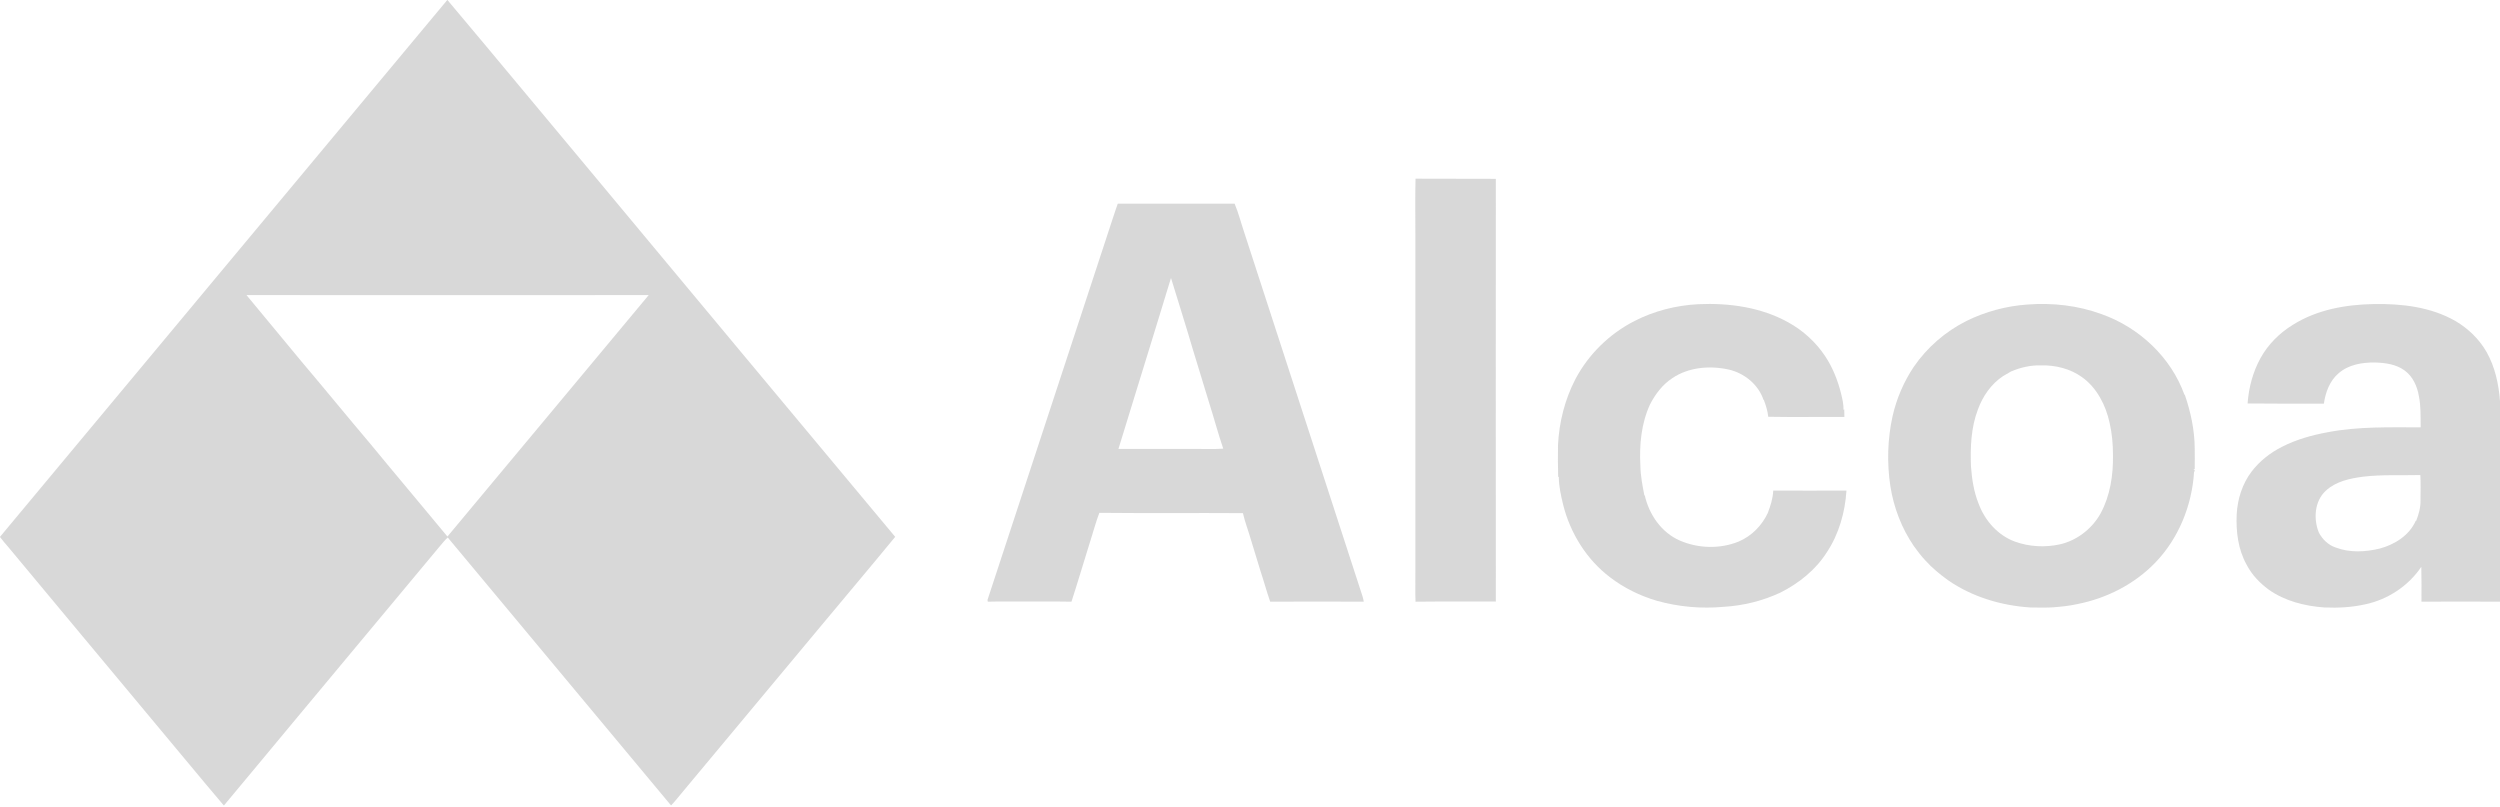 <svg width="158" height="51" viewBox="0 0 158 51" fill="none" xmlns="http://www.w3.org/2000/svg">
<g opacity="0.35" clip-path="url(#clip0_594_6047)">
<path fill-rule="evenodd" clip-rule="evenodd" d="M28.268 0H28.278C31.286 3.572 34.264 7.174 37.262 10.757C43.693 18.477 50.124 26.208 56.576 33.929C54.864 36.014 53.112 38.078 51.391 40.152C48.656 43.441 45.911 46.72 43.176 50.008C42.923 50.302 42.69 50.615 42.417 50.899H42.407C37.707 45.252 32.998 39.616 28.298 33.97C28.116 34.132 27.964 34.324 27.802 34.516C24.703 38.24 21.604 41.964 18.494 45.688C17.056 47.438 15.597 49.158 14.159 50.899H14.139C12.65 49.148 11.202 47.377 9.723 45.617C6.654 41.944 3.596 38.26 0.527 34.577C0.344 34.364 0.162 34.162 0 33.939V33.929C9.419 22.616 18.849 11.313 28.268 0ZM15.577 18.649C16.745 20.059 17.913 21.469 19.081 22.879C20.53 24.589 21.948 26.33 23.406 28.05C25.017 30.013 26.657 31.946 28.278 33.909C32.522 28.829 36.755 23.739 40.999 18.649C32.525 18.656 24.051 18.656 15.577 18.649Z" fill="#8F8F8F"/>
<path d="M89.462 11.293C91.154 11.303 92.845 11.293 94.537 11.303C94.526 20.208 94.537 29.113 94.537 38.017C92.845 38.028 91.154 38.007 89.462 38.028C89.432 37.4 89.462 36.773 89.452 36.156C89.452 29.018 89.452 21.881 89.452 14.744C89.452 13.6 89.432 12.447 89.462 11.293Z" fill="#8F8F8F"/>
<path fill-rule="evenodd" clip-rule="evenodd" d="M70.016 14.754C70.229 14.126 70.421 13.489 70.644 12.871C73.105 12.871 75.567 12.871 78.028 12.871C78.281 13.479 78.443 14.126 78.656 14.754C81.147 22.393 83.618 30.043 86.11 37.683C86.144 37.791 86.171 37.906 86.191 38.027C84.226 38.017 82.251 38.017 80.276 38.027C80.053 37.39 79.881 36.742 79.668 36.105C79.473 35.457 79.273 34.806 79.071 34.152C78.909 33.575 78.686 33.018 78.554 32.431C75.526 32.411 72.498 32.442 69.48 32.411C69.277 32.927 69.145 33.453 68.973 33.98C68.548 35.325 68.153 36.681 67.717 38.027C66.644 38.007 65.57 38.027 64.496 38.017C63.808 38.027 63.119 38.007 62.43 38.027C62.42 38.007 62.41 37.946 62.41 37.916C64.942 30.195 67.484 22.474 70.016 14.754ZM74.007 17.567C73.217 20.167 72.406 22.778 71.606 25.378C71.303 26.38 70.989 27.382 70.685 28.374C72.224 28.374 73.764 28.374 75.293 28.374C75.972 28.364 76.64 28.404 77.309 28.354C76.974 27.372 76.711 26.37 76.397 25.389C75.962 23.931 75.496 22.474 75.07 21.017C74.706 19.864 74.371 18.71 74.007 17.567Z" fill="#8F8F8F"/>
<path d="M103.298 20.289C104.543 19.651 105.931 19.297 107.329 19.226C109.283 19.135 111.309 19.419 113.031 20.38C113.963 20.896 114.773 21.635 115.36 22.525C115.826 23.233 116.15 24.043 116.353 24.863C116.434 25.207 116.525 25.551 116.505 25.905L116.555 25.864C116.555 26.026 116.559 26.188 116.566 26.35C114.965 26.34 113.365 26.37 111.755 26.34C111.714 25.976 111.603 25.611 111.471 25.267H111.451C111.127 24.296 110.235 23.578 109.253 23.355C108.058 23.092 106.721 23.203 105.688 23.901C105.07 24.306 104.614 24.913 104.28 25.561C103.723 26.775 103.601 28.121 103.672 29.436C103.682 30.074 103.804 30.691 103.926 31.319L103.946 31.298C104.219 32.513 104.999 33.656 106.164 34.162C107.329 34.668 108.706 34.709 109.891 34.223C110.701 33.879 111.349 33.221 111.724 32.422C111.896 31.966 112.048 31.501 112.069 31.005C113.608 31.005 115.158 31.015 116.697 31.005C116.606 32.381 116.221 33.757 115.451 34.911C114.753 36.014 113.689 36.864 112.524 37.451C111.4 37.977 110.164 38.281 108.929 38.351C107.511 38.483 106.073 38.351 104.705 37.967C103.642 37.653 102.629 37.157 101.748 36.479C100.269 35.356 99.236 33.686 98.79 31.895C98.649 31.308 98.517 30.721 98.517 30.125C98.507 30.135 98.487 30.145 98.477 30.155C98.456 29.477 98.456 28.799 98.466 28.121C98.537 26.674 98.902 25.237 99.57 23.952C100.401 22.384 101.718 21.098 103.298 20.289Z" fill="#8F8F8F"/>
<path fill-rule="evenodd" clip-rule="evenodd" d="M128.142 19.246C129.722 19.125 131.332 19.307 132.821 19.854C135.191 20.693 137.207 22.576 138.058 24.953L138.078 24.943C138.453 26.036 138.696 27.17 138.706 28.323C138.716 28.768 138.706 29.214 138.706 29.659C138.686 29.659 138.645 29.649 138.625 29.649C138.655 29.669 138.696 29.72 138.716 29.75C138.706 29.77 138.675 29.811 138.665 29.831C138.534 31.936 137.693 34.02 136.224 35.548C134.908 36.914 133.145 37.815 131.282 38.179C130.786 38.291 130.279 38.341 129.773 38.382C129.287 38.412 128.79 38.402 128.304 38.392C126.471 38.27 124.638 37.724 123.118 36.671C122.602 36.297 122.116 35.902 121.69 35.427C121.417 35.143 121.184 34.83 120.951 34.506C120.181 33.383 119.685 32.077 119.472 30.732C119.249 29.264 119.29 27.746 119.614 26.289C119.867 25.176 120.323 24.124 120.951 23.183C121.792 21.958 122.946 20.956 124.273 20.289C125.478 19.692 126.805 19.337 128.142 19.246ZM127.099 23.476C126.927 23.577 126.765 23.668 126.592 23.77C125.843 24.265 125.306 25.045 125.002 25.884C124.567 27.028 124.516 28.283 124.567 29.497C124.628 30.296 124.749 31.096 125.053 31.845C125.448 32.907 126.268 33.838 127.352 34.233C128.253 34.556 129.246 34.607 130.178 34.405C131.262 34.162 132.224 33.413 132.761 32.442C133.368 31.318 133.561 30.013 133.54 28.748C133.54 28.07 133.48 27.392 133.328 26.724C133.085 25.611 132.528 24.508 131.576 23.83C130.826 23.294 129.894 23.071 128.993 23.092C128.345 23.071 127.696 23.223 127.099 23.476Z" fill="#8F8F8F"/>
<path fill-rule="evenodd" clip-rule="evenodd" d="M144.904 20.532C146.423 19.57 148.257 19.247 150.029 19.216C151.791 19.186 153.635 19.398 155.184 20.289C155.995 20.764 156.683 21.432 157.149 22.242C157.686 23.193 157.919 24.276 158 25.348V38.027C156.349 38.017 154.688 38.017 153.037 38.027C153.037 37.289 153.047 36.56 153.027 35.822C152.217 37.026 150.92 37.886 149.502 38.189C148.652 38.382 147.771 38.432 146.899 38.392C145.654 38.301 144.398 37.987 143.375 37.258C142.808 36.843 142.311 36.317 141.987 35.69C141.451 34.729 141.309 33.605 141.359 32.513C141.41 31.541 141.714 30.57 142.311 29.791C142.818 29.133 143.486 28.607 144.236 28.232C145.147 27.767 146.14 27.494 147.143 27.311C149.067 26.947 151.042 27.008 152.987 27.008C152.976 26.35 153.007 25.692 152.875 25.045C152.774 24.427 152.5 23.8 151.974 23.416C151.437 23.021 150.758 22.93 150.11 22.91C149.29 22.899 148.419 23.041 147.791 23.598C147.234 24.073 146.97 24.802 146.869 25.51C145.259 25.51 143.658 25.52 142.048 25.5C142.119 24.498 142.382 23.507 142.868 22.626C143.344 21.766 144.064 21.048 144.904 20.532ZM149.361 30.125C148.52 30.236 147.629 30.418 146.991 31.015C146.272 31.673 146.201 32.806 146.555 33.666C146.778 34.081 147.143 34.445 147.598 34.597C148.49 34.941 149.482 34.891 150.404 34.668C151.346 34.415 152.267 33.838 152.673 32.917H152.703C152.865 32.502 152.987 32.067 152.976 31.622C152.976 31.086 152.997 30.56 152.966 30.023C151.771 30.054 150.556 29.983 149.361 30.125Z" fill="#8F8F8F"/>
</g>
<defs>
<clipPath id="clip0_594_6047">
<rect width="158" height="51" fill="white"/>
</clipPath>
</defs>
</svg>
